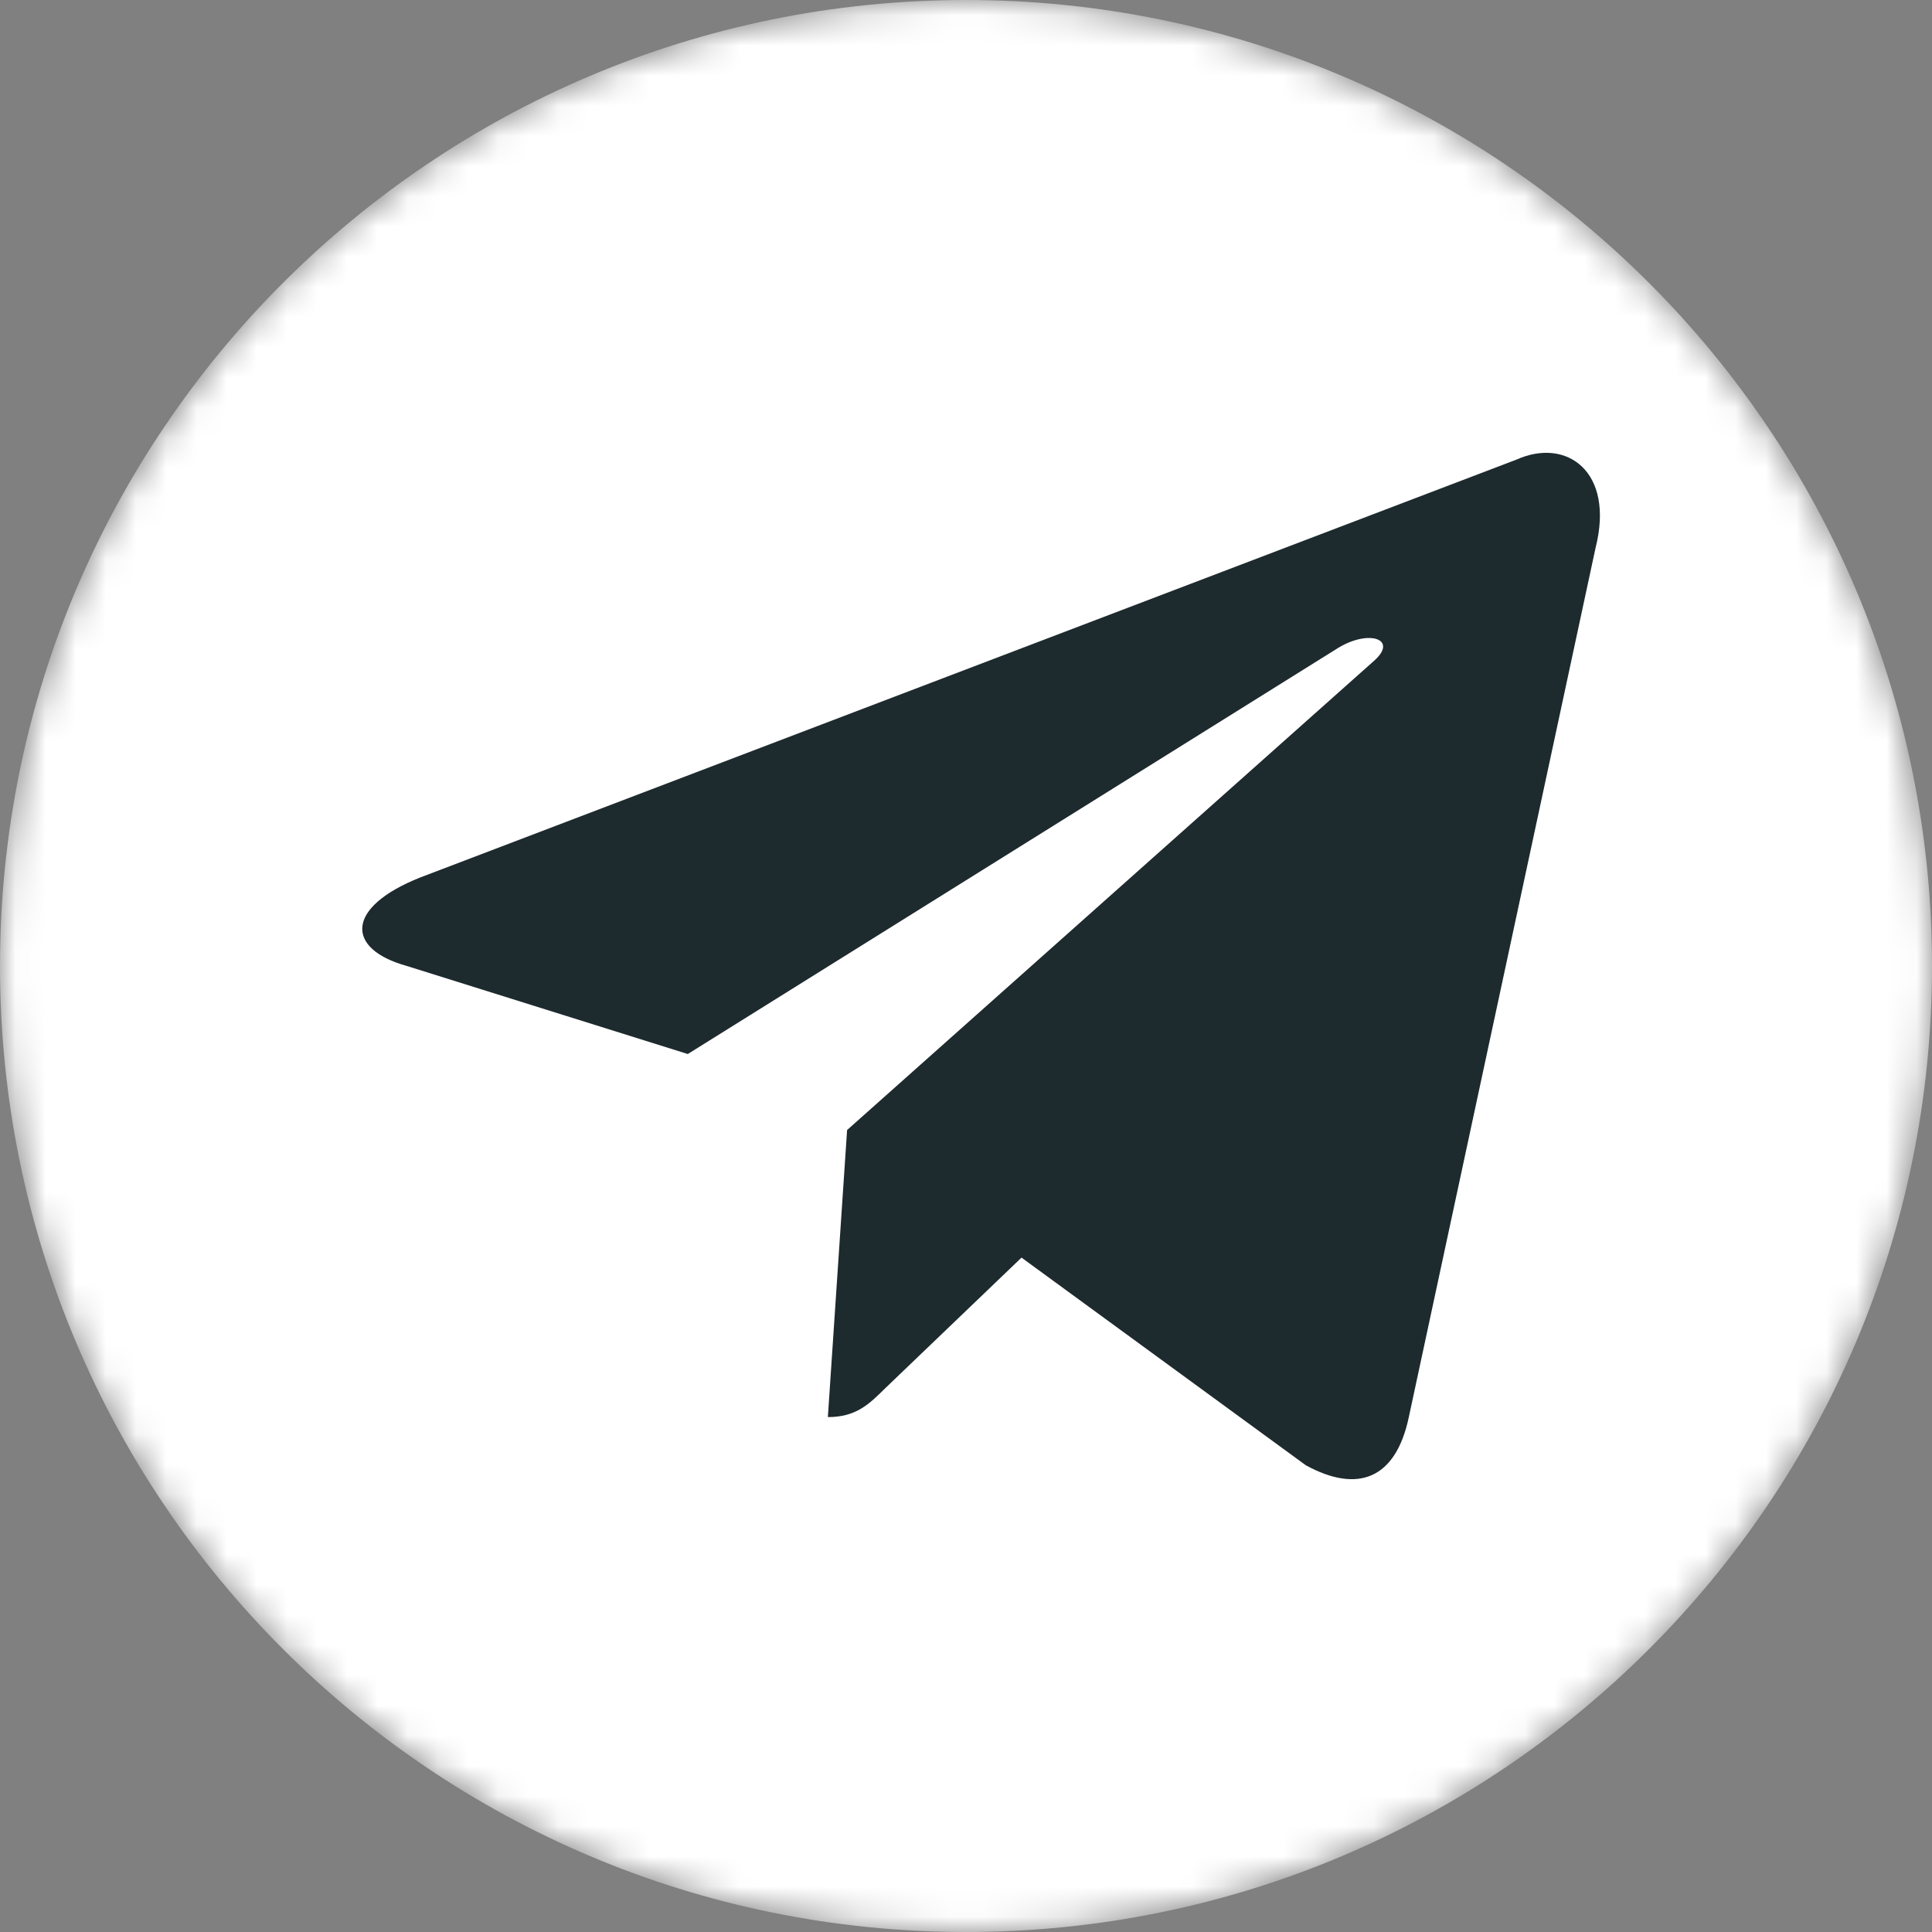 <?xml version="1.0" encoding="UTF-8"?> <svg xmlns="http://www.w3.org/2000/svg" width="64" height="64" viewBox="0 0 64 64" fill="none"><rect x="0" y="0" width="64" height="64" fill="#808080" stroke="none"/> <mask id="mask0_1120_169" style="mask-type:luminance" maskUnits="userSpaceOnUse" x="0" y="0" width="64" height="64"> <path d="M0 32C0 49.673 14.327 64 32 64C49.673 64 64 49.673 64 32C64 14.327 49.673 -0 32 -0C14.327 -0 0 14.327 0 32Z" fill="white"></path> </mask> <g mask="url(#mask0_1120_169)"> <path d="M0 32C0 49.673 14.327 64 32 64C49.673 64 64 49.673 64 32C64 14.327 49.673 -0 32 -0C14.327 -0 0 14.327 0 32Z" fill="url(#paint0_linear_1120_169)"></path> </g> <path d="M27.424 46.943L28.061 37.434L45.532 21.877C46.305 21.18 45.372 20.843 44.349 21.45L22.784 34.916L13.457 31.993C11.455 31.431 11.432 30.06 13.912 29.071L50.24 15.223C51.901 14.481 53.493 15.627 52.856 18.145L46.669 46.943C46.237 48.989 44.986 49.483 43.257 48.539L33.839 41.66L29.312 45.999C28.789 46.516 28.357 46.943 27.424 46.943Z" fill="#1D2A2E"></path> <defs> <linearGradient id="paint0_linear_1120_169" x1="32" y1="64" x2="32" y2="-0" gradientUnits="userSpaceOnUse"> <stop stop-color="white"></stop> <stop offset="1" stop-color="white"></stop> </linearGradient> </defs> </svg> 